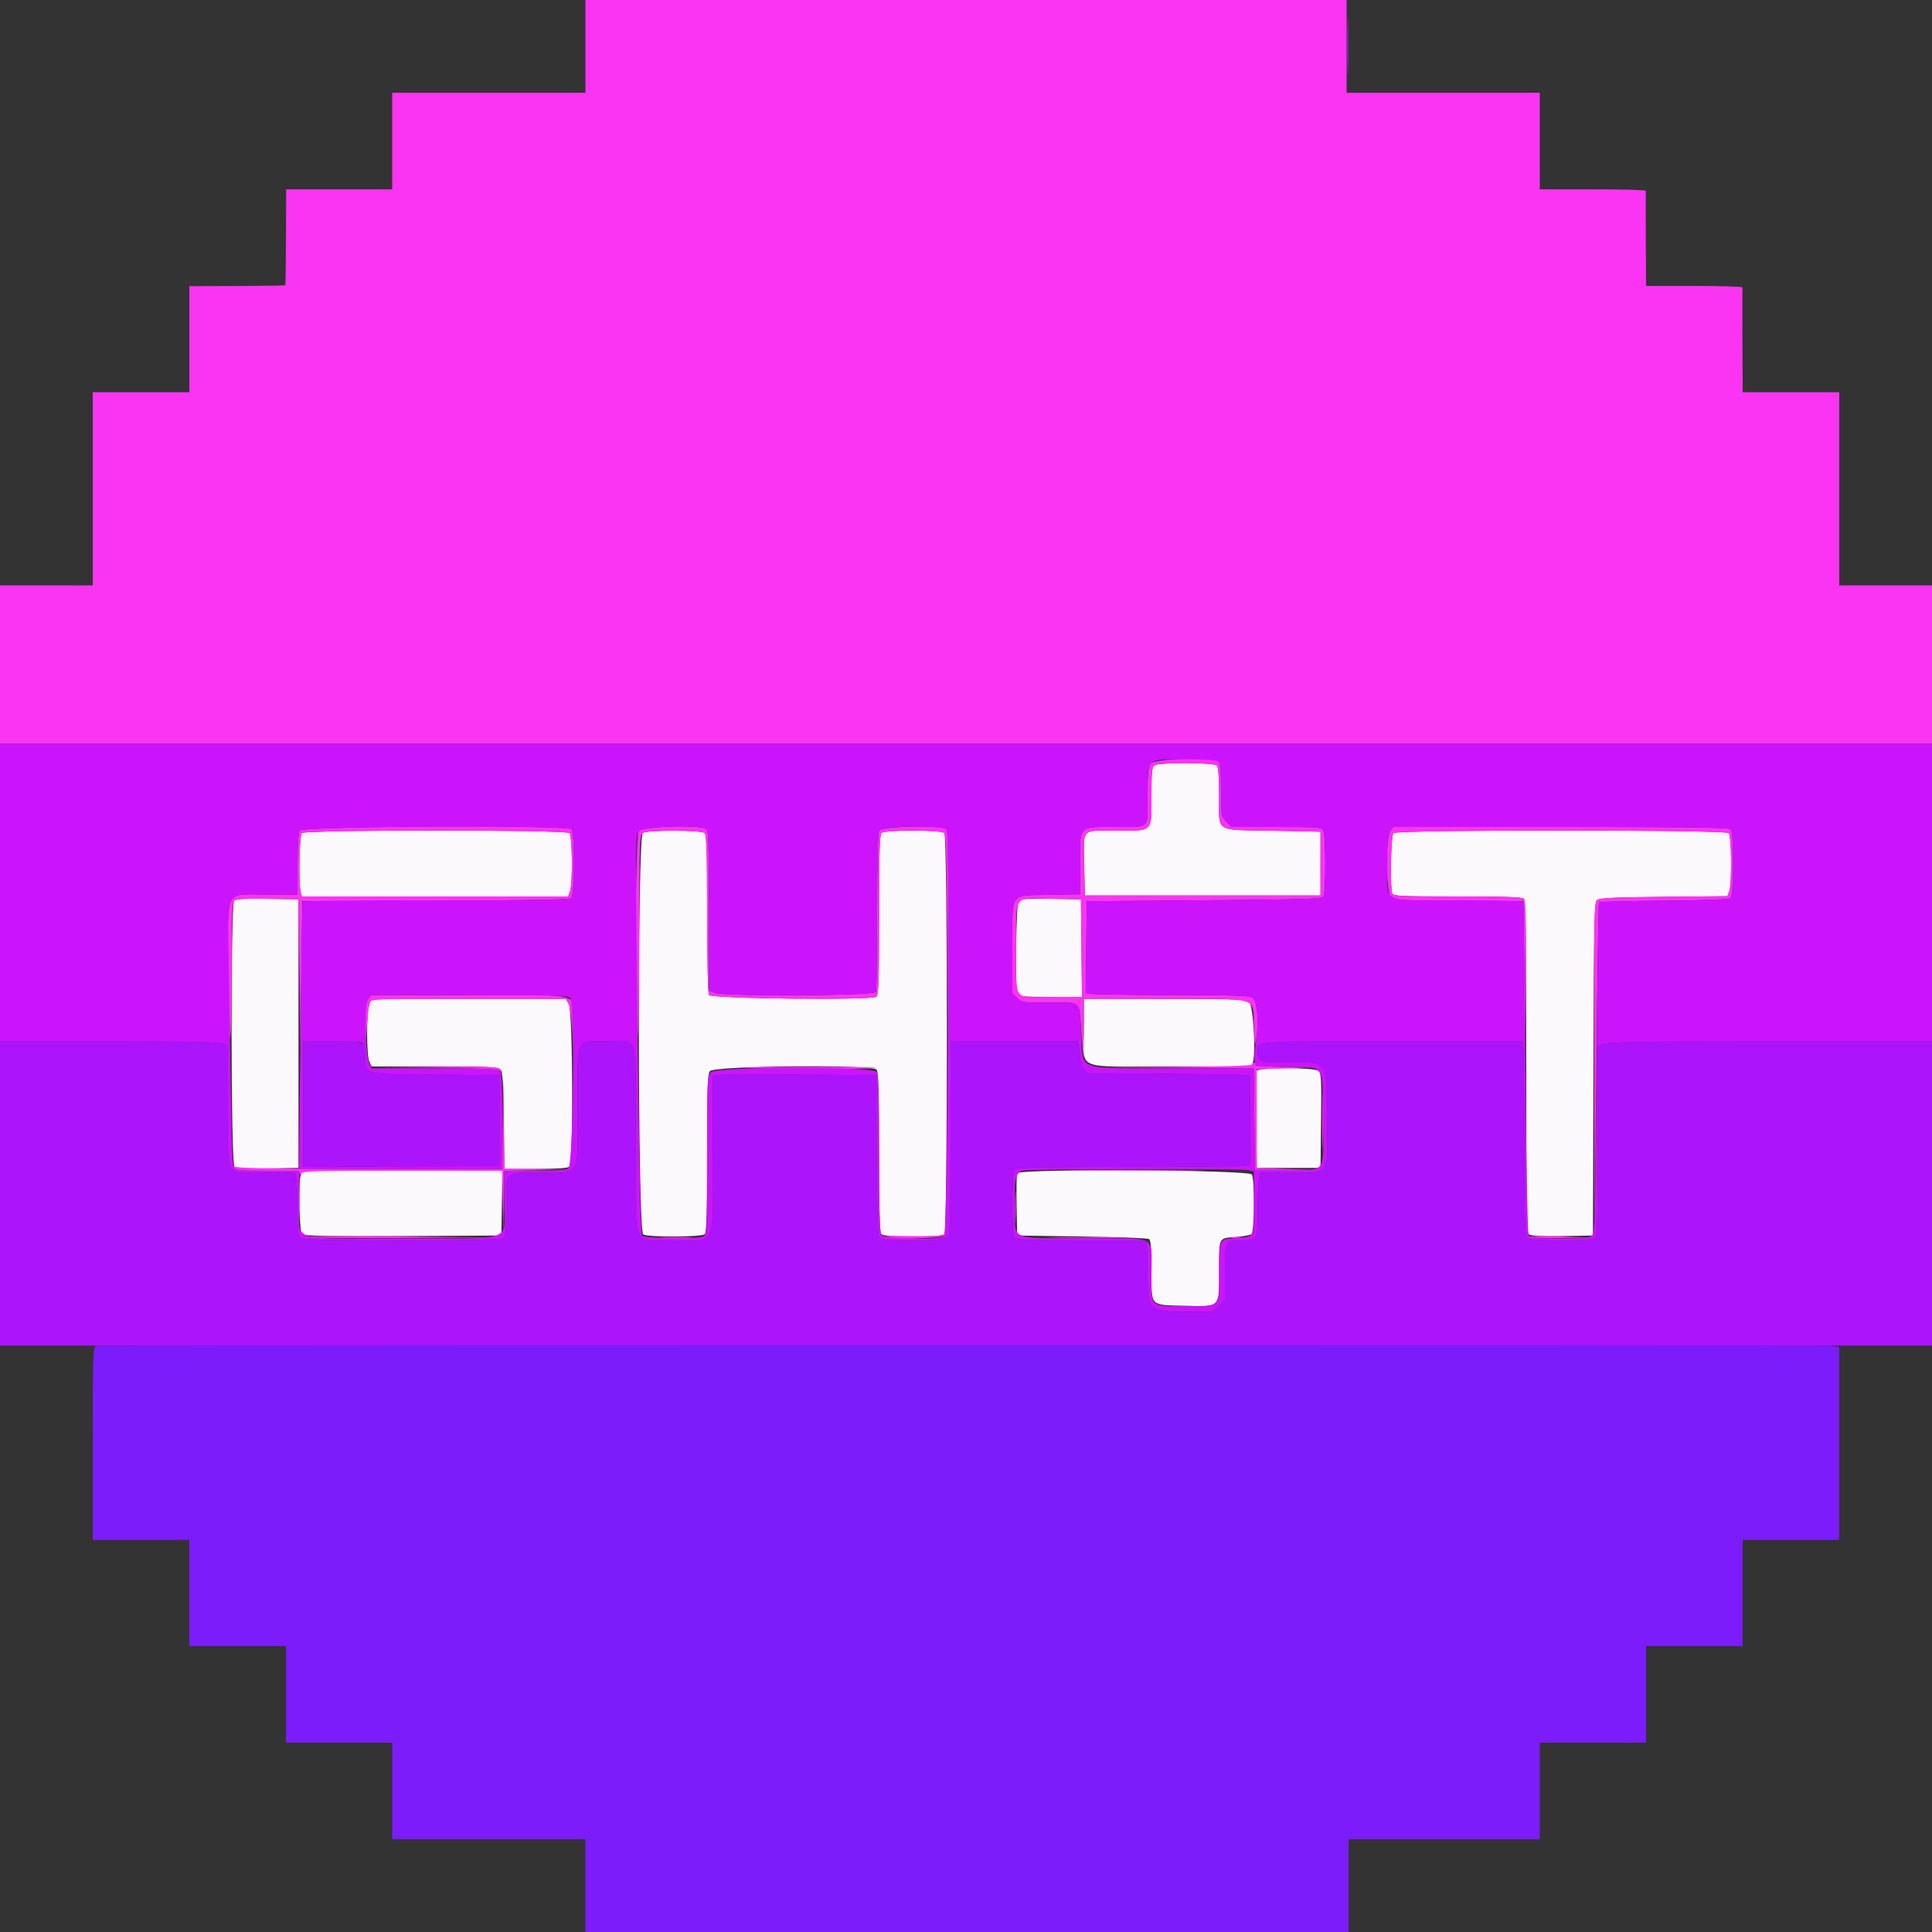 <svg id="svg" version="1.1" xmlns="http://www.w3.org/2000/svg" xmlns:xlink="http://www.w3.org/1999/xlink" width="400" height="400" viewBox="0, 0, 400,400"><rect x="0" y="0" width="400" height="400" fill="#333333" stroke="none"/><g id="svgg"><path id="path0" d="M239.100 158.432 C 238.483 158.791,238.400 159.544,238.400 164.758 C 238.400 172.442,238.859 172.000,230.876 172.000 C 223.664 172.000,224.319 171.221,224.485 179.600 L 224.600 185.400 249.000 185.400 L 273.400 185.400 273.400 178.800 L 273.400 172.200 263.285 172.000 C 251.281 171.763,252.414 172.515,252.406 164.780 C 252.402 160.794,252.249 158.809,251.920 158.480 C 251.316 157.876,240.126 157.834,239.100 158.432 M62.480 172.480 C 61.973 172.987,61.787 182.964,62.252 184.700 L 62.493 185.600 90.057 185.600 L 117.620 185.600 118.010 184.574 C 118.588 183.054,118.514 173.074,117.920 172.480 C 117.226 171.786,63.174 171.786,62.480 172.480 M133.100 172.432 C 131.949 173.102,132.022 254.970,133.174 255.586 C 134.295 256.186,145.311 256.129,145.920 255.520 C 146.278 255.162,146.400 250.897,146.400 238.796 C 146.400 225.403,146.500 222.417,146.967 221.776 C 147.803 220.634,180.671 220.336,181.496 221.463 C 181.882 221.992,182.000 226.001,182.000 238.596 C 182.000 250.853,182.122 255.162,182.480 255.520 C 182.811 255.851,184.836 256.000,189.000 256.000 C 193.164 256.000,195.189 255.851,195.520 255.520 C 196.216 254.824,196.216 173.176,195.520 172.480 C 195.189 172.149,193.164 172.000,189.000 172.000 C 184.836 172.000,182.811 172.149,182.480 172.480 C 182.122 172.838,182.000 177.154,182.000 189.431 C 182.000 203.009,181.902 205.983,181.444 206.364 C 180.513 207.136,147.289 206.787,146.791 206.000 C 146.569 205.648,146.410 198.695,146.406 189.180 C 146.402 177.105,146.277 172.837,145.920 172.480 C 145.316 171.876,134.126 171.834,133.100 172.432 M288.480 172.480 C 287.974 172.986,287.770 183.736,288.243 184.967 C 288.457 185.527,290.025 185.600,301.763 185.600 C 311.556 185.600,315.166 185.726,315.520 186.080 C 315.886 186.446,316.000 194.709,316.000 220.831 C 316.000 249.527,316.090 255.177,316.554 255.561 C 316.932 255.876,319.113 255.986,323.454 255.910 L 329.800 255.800 329.902 221.347 C 329.995 189.926,330.062 186.846,330.663 186.347 C 331.184 185.915,334.079 185.774,344.480 185.675 L 357.639 185.550 358.019 184.549 C 358.590 183.048,358.508 173.068,357.920 172.480 C 357.224 171.784,289.176 171.784,288.480 172.480 M48.489 186.471 C 47.722 187.238,47.784 240.923,48.554 241.561 C 48.932 241.876,51.113 241.986,55.454 241.910 L 61.800 241.800 61.800 214.000 L 61.800 186.200 55.389 186.091 C 50.742 186.011,48.844 186.116,48.489 186.471 M210.890 186.470 C 210.373 186.987,210.150 204.482,210.643 205.767 C 210.851 206.309,211.833 206.400,217.450 206.400 L 224.014 206.400 223.907 196.300 L 223.800 186.200 217.590 186.090 C 213.098 186.011,211.244 186.116,210.890 186.470 M76.439 208.060 C 75.852 209.744,75.871 218.479,76.464 219.781 L 76.928 220.800 90.015 220.800 C 101.693 220.800,103.161 220.871,103.651 221.461 C 104.076 221.972,104.227 224.362,104.320 232.061 L 104.439 242.000 110.940 242.000 C 115.462 242.000,117.586 241.854,117.920 241.520 C 118.716 240.724,118.595 209.537,117.790 207.980 L 117.179 206.800 97.029 206.800 L 76.878 206.800 76.439 208.060 M224.400 213.026 C 224.400 221.788,222.136 220.800,242.206 220.800 L 259.185 220.800 259.424 219.846 C 260.045 217.371,259.427 208.053,258.600 207.429 C 257.917 206.914,255.355 206.824,241.100 206.813 L 224.400 206.800 224.400 213.026 M260.180 221.708 C 260.073 221.987,260.034 226.622,260.093 232.008 L 260.200 241.800 266.800 241.800 L 273.400 241.800 273.507 232.000 C 273.604 223.141,273.549 222.152,272.931 221.700 C 271.955 220.986,260.454 220.993,260.180 221.708 M62.252 243.300 C 61.739 245.215,61.975 255.081,62.545 255.555 C 62.939 255.882,68.747 255.979,83.445 255.904 L 103.800 255.800 103.910 249.100 L 104.019 242.400 83.256 242.400 L 62.493 242.400 62.252 243.300 M210.577 242.917 C 210.468 243.201,210.428 246.216,210.489 249.617 L 210.600 255.800 224.000 256.000 C 231.370 256.110,237.625 256.346,237.900 256.524 C 238.264 256.759,238.400 258.512,238.400 262.975 C 238.400 270.634,237.953 270.156,245.286 270.339 C 252.778 270.526,252.400 270.918,252.400 262.962 C 252.400 256.020,252.213 256.383,255.942 256.099 C 257.404 255.987,258.825 255.717,259.100 255.499 C 259.728 255.000,259.803 244.326,259.186 243.174 C 258.657 242.184,210.954 241.932,210.577 242.917 " stroke="none" fill="#fbf9fc" fill-rule="evenodd"></path><path id="path1" d="M0.000 247.100 L 0.000 278.600 200.000 278.600 L 400.000 278.600 400.000 247.100 L 400.000 215.600 366.728 215.600 C 341.841 215.600,333.122 215.721,332.128 216.080 L 330.800 216.561 330.800 236.200 C 330.800 250.942,330.680 255.960,330.320 256.320 C 329.646 256.994,316.754 256.994,316.080 256.320 C 315.720 255.960,315.599 251.029,315.595 236.620 C 315.592 226.049,315.481 216.995,315.348 216.500 L 315.107 215.600 288.167 215.600 C 258.278 215.600,260.400 215.409,260.400 218.094 C 260.400 219.834,260.995 220.000,267.218 220.000 C 275.188 220.000,274.566 219.066,274.726 231.271 C 274.892 243.815,275.551 242.800,267.241 242.800 L 260.900 242.800 260.650 244.050 C 260.513 244.737,260.400 247.671,260.400 250.570 C 260.400 256.758,260.377 256.800,256.934 256.800 C 253.682 256.800,253.600 256.970,253.600 263.743 L 253.600 269.138 252.369 270.369 L 251.138 271.600 246.229 271.600 C 237.830 271.600,237.602 271.400,237.595 264.024 C 237.592 261.041,237.481 258.195,237.348 257.700 L 237.107 256.800 223.833 256.800 C 214.043 256.800,210.434 256.674,210.080 256.320 C 209.406 255.646,209.406 242.754,210.080 242.080 C 210.442 241.718,216.260 241.599,233.780 241.595 C 246.551 241.592,257.405 241.481,257.900 241.348 L 258.800 241.107 258.800 231.961 L 258.800 222.815 257.900 222.608 C 257.405 222.494,249.829 222.355,241.064 222.300 L 225.129 222.200 224.364 221.256 C 223.929 220.717,223.598 219.686,223.595 218.856 C 223.592 218.055,223.481 216.995,223.348 216.500 L 223.107 215.600 209.953 215.600 L 196.800 215.600 196.800 235.426 C 196.800 248.328,196.655 255.523,196.386 256.026 C 195.855 257.018,182.858 257.234,182.053 256.264 C 181.747 255.895,181.577 250.581,181.504 239.164 L 181.400 222.600 165.400 222.489 C 156.600 222.428,148.995 222.476,148.500 222.596 L 147.600 222.815 147.600 238.822 C 147.600 258.859,148.515 256.800,139.616 256.800 C 130.593 256.800,131.601 259.369,131.595 236.369 C 131.588 212.983,132.291 215.600,126.015 215.600 C 119.001 215.600,119.600 214.354,119.600 228.946 C 119.600 244.155,120.340 242.800,112.034 242.800 C 104.233 242.800,104.800 242.252,104.800 249.800 C 104.800 253.964,104.651 255.989,104.320 256.320 C 103.628 257.012,62.772 257.012,62.080 256.320 C 61.758 255.998,61.599 254.186,61.596 250.820 C 61.593 248.059,61.480 245.125,61.343 244.300 L 61.095 242.800 54.776 242.800 C 46.361 242.800,47.200 244.326,47.200 229.011 L 47.200 216.478 45.940 216.039 C 45.084 215.741,37.529 215.600,22.340 215.600 L 0.000 215.600 0.000 247.100 M62.800 228.604 L 62.800 241.607 83.100 241.504 L 103.400 241.400 103.400 232.000 L 103.400 222.600 90.200 222.502 C 75.199 222.390,75.606 222.486,75.595 219.056 C 75.583 215.433,75.904 215.600,68.953 215.600 L 62.800 215.600 62.800 228.604 " stroke="none" fill="#ac14fb" fill-rule="evenodd"></path><path id="path2" d="M19.900 278.677 C 19.245 278.847,19.200 280.146,19.200 298.829 L 19.200 318.800 29.200 318.800 L 39.200 318.800 39.200 329.800 L 39.200 340.800 49.200 340.800 L 59.200 340.800 59.200 350.800 L 59.200 360.800 70.200 360.800 L 81.200 360.800 81.200 370.800 L 81.200 380.800 101.200 380.800 L 121.200 380.800 121.200 390.400 L 121.200 400.000 200.200 400.000 L 279.200 400.000 279.200 390.400 L 279.200 380.800 299.000 380.800 L 318.800 380.800 318.800 370.800 L 318.800 360.800 329.800 360.800 L 340.800 360.800 340.800 350.800 L 340.800 340.800 350.800 340.800 L 360.800 340.800 360.800 329.800 L 360.800 318.800 370.800 318.800 L 380.800 318.800 380.800 298.852 L 380.800 278.905 379.300 278.656 C 377.601 278.375,20.982 278.395,19.900 278.677 " stroke="none" fill="#7c1cfb" fill-rule="evenodd"></path><path id="path3" d="M121.200 9.600 L 121.200 19.200 101.200 19.200 L 81.200 19.200 81.200 29.200 L 81.200 39.200 70.223 39.200 L 59.247 39.200 59.214 49.076 C 59.196 54.508,59.130 59.003,59.067 59.067 C 59.003 59.130,54.508 59.196,49.076 59.214 L 39.200 59.247 39.200 70.223 L 39.200 81.200 29.200 81.200 L 19.200 81.200 19.200 101.200 L 19.200 121.200 9.600 121.200 L 0.000 121.200 0.000 137.600 L 0.000 154.000 200.000 154.000 L 400.000 154.000 400.000 137.600 L 400.000 121.200 390.400 121.200 L 380.800 121.200 380.800 101.200 L 380.800 81.200 370.800 81.200 L 360.800 81.200 360.753 70.500 C 360.727 64.615,360.727 59.665,360.753 59.500 C 360.779 59.335,356.300 59.200,350.800 59.200 L 340.800 59.200 340.753 49.500 C 340.727 44.165,340.727 39.665,340.753 39.500 C 340.779 39.335,335.850 39.200,329.800 39.200 L 318.800 39.200 318.800 29.200 L 318.800 19.200 298.800 19.200 L 278.800 19.200 278.800 9.600 L 278.800 0.000 200.000 0.000 L 121.200 0.000 121.200 9.600 M238.223 158.089 C 237.733 158.789,237.600 160.145,237.600 164.456 C 237.600 171.867,238.255 171.200,230.980 171.200 C 223.158 171.200,223.600 170.729,223.600 179.061 L 223.600 185.145 217.167 185.272 C 208.882 185.437,209.600 184.391,209.600 196.295 L 209.600 205.636 210.582 206.618 C 211.534 207.570,211.738 207.600,217.374 207.600 C 224.168 207.600,223.367 206.767,223.913 214.400 L 224.271 219.400 224.336 213.100 L 224.400 206.800 241.100 206.813 C 261.167 206.828,259.317 206.258,259.610 212.517 C 259.815 216.903,259.827 216.949,260.161 214.658 C 260.663 211.218,260.265 207.286,259.344 206.589 C 258.734 206.127,255.724 206.022,242.600 206.007 C 233.800 205.997,226.192 205.880,225.693 205.746 L 224.786 205.503 224.893 196.051 L 225.000 186.600 249.315 186.400 C 270.345 186.227,273.681 186.119,274.009 185.600 C 274.526 184.781,274.506 172.946,273.986 171.974 C 273.595 171.243,273.057 171.200,264.261 171.200 L 254.950 171.200 253.875 170.078 C 252.817 168.974,252.800 168.871,252.800 163.558 C 252.800 159.893,252.646 158.006,252.320 157.680 C 251.322 156.682,238.957 157.041,238.223 158.089 M251.920 158.480 C 252.249 158.809,252.402 160.794,252.406 164.780 C 252.414 172.515,251.281 171.763,263.285 172.000 L 273.400 172.200 273.400 178.800 L 273.400 185.400 249.000 185.400 L 224.600 185.400 224.485 179.600 C 224.319 171.221,223.664 172.000,230.876 172.000 C 238.859 172.000,238.400 172.442,238.400 164.758 C 238.400 159.544,238.483 158.791,239.100 158.432 C 240.126 157.834,251.316 157.876,251.920 158.480 M62.014 171.974 C 61.780 172.412,61.600 175.447,61.600 178.974 L 61.600 185.200 55.200 185.200 C 46.344 185.200,47.193 183.634,47.230 199.900 C 47.246 207.105,47.403 213.810,47.580 214.800 C 47.770 215.871,47.920 210.584,47.950 201.749 C 47.991 189.636,48.102 186.813,48.554 186.439 C 48.932 186.124,51.113 186.014,55.454 186.090 L 61.800 186.200 62.005 201.400 L 62.210 216.600 62.405 201.600 L 62.600 186.600 90.162 186.497 C 109.713 186.424,117.881 186.265,118.262 185.948 C 118.990 185.344,119.043 172.403,118.320 171.680 C 117.371 170.731,62.526 171.017,62.014 171.974 M132.223 172.089 C 131.533 173.074,131.317 210.675,131.980 214.400 C 132.161 215.418,132.322 206.779,132.350 194.514 C 132.398 173.510,132.424 172.815,133.174 172.414 C 134.295 171.814,145.311 171.871,145.920 172.480 C 146.277 172.837,146.402 177.105,146.406 189.180 C 146.410 198.695,146.569 205.648,146.791 206.000 C 147.289 206.787,180.513 207.136,181.444 206.364 C 181.902 205.983,182.000 203.009,182.000 189.431 C 182.000 177.154,182.122 172.838,182.480 172.480 C 183.199 171.761,194.946 171.812,195.548 172.537 C 195.860 172.913,196.025 179.580,196.100 194.837 L 196.207 216.600 196.304 194.380 C 196.377 177.522,196.284 172.044,195.920 171.680 C 195.006 170.766,182.519 171.030,182.014 171.974 C 181.748 172.470,181.600 178.481,181.600 188.741 C 181.600 197.537,181.491 205.019,181.357 205.367 C 181.054 206.158,150.285 206.336,148.060 205.561 L 146.800 205.122 146.800 188.641 C 146.800 176.356,146.678 172.038,146.320 171.680 C 145.322 170.682,132.957 171.041,132.223 172.089 M287.823 172.089 C 286.856 173.469,286.918 184.371,287.900 185.557 C 288.584 186.384,288.904 186.406,302.000 186.502 L 315.400 186.600 315.608 201.200 L 315.815 215.800 315.908 201.180 C 315.977 190.237,315.879 186.439,315.520 186.080 C 315.166 185.726,311.556 185.600,301.763 185.600 C 290.025 185.600,288.457 185.527,288.243 184.967 C 287.770 183.736,287.974 172.986,288.480 172.480 C 289.176 171.784,357.224 171.784,357.920 172.480 C 358.508 173.068,358.590 183.048,358.019 184.549 L 357.639 185.550 344.480 185.675 C 334.057 185.774,331.184 185.914,330.661 186.349 C 330.055 186.852,330.006 189.741,330.067 221.149 L 330.134 255.400 330.496 221.204 C 330.696 202.396,330.950 186.916,331.062 186.804 C 331.174 186.692,337.226 186.548,344.511 186.484 C 353.264 186.408,357.933 186.221,358.278 185.935 C 358.992 185.343,359.030 172.390,358.320 171.680 C 357.954 171.314,349.596 171.200,323.143 171.200 L 288.445 171.200 287.823 172.089 M117.920 172.480 C 118.514 173.074,118.588 183.054,118.010 184.574 L 117.620 185.600 90.057 185.600 L 62.493 185.600 62.252 184.700 C 61.787 182.964,61.973 172.987,62.480 172.480 C 63.174 171.786,117.226 171.786,117.920 172.480 M223.907 196.300 L 224.014 206.400 217.450 206.400 C 209.555 206.400,210.400 207.640,210.400 196.047 C 210.400 184.959,209.684 185.951,217.590 186.090 L 223.800 186.200 223.907 196.300 M76.223 206.889 C 75.747 207.568,75.616 208.724,75.666 211.789 L 75.732 215.800 75.999 212.000 C 76.146 209.910,76.406 207.885,76.576 207.500 C 76.865 206.847,78.229 206.800,97.029 206.800 L 117.172 206.800 117.686 207.700 C 117.969 208.195,118.302 210.400,118.428 212.600 L 118.655 216.600 118.728 211.962 C 118.831 205.333,121.250 206.000,97.091 206.000 L 76.845 206.000 76.223 206.889 M259.200 220.396 C 259.200 220.648,253.303 220.830,242.900 220.900 L 226.600 221.009 243.093 221.105 L 259.587 221.200 259.693 231.700 L 259.800 242.200 266.000 242.222 L 272.200 242.244 266.200 242.022 L 260.200 241.800 260.200 231.600 L 260.200 221.400 266.000 221.183 L 271.800 220.966 265.900 220.883 C 262.289 220.832,260.000 220.645,260.000 220.400 C 260.000 220.180,259.820 220.000,259.600 220.000 C 259.380 220.000,259.200 220.178,259.200 220.396 M89.766 221.100 C 99.466 221.182,103.098 221.341,103.566 221.706 C 104.126 222.143,104.136 222.119,103.651 221.500 C 103.145 220.855,102.062 220.807,89.851 220.894 L 76.600 220.989 89.766 221.100 M154.000 221.087 C 168.732 221.367,181.508 221.373,181.339 221.100 C 181.236 220.935,173.738 220.840,164.676 220.888 C 155.614 220.937,150.810 221.026,154.000 221.087 M104.093 232.302 L 104.000 242.003 76.532 241.994 C 55.397 241.987,48.919 241.872,48.432 241.493 C 47.874 241.058,47.864 241.082,48.349 241.700 C 48.832 242.316,49.684 242.400,55.420 242.400 C 61.294 242.400,61.959 242.469,62.124 243.100 C 62.298 243.767,62.309 243.767,62.354 243.100 C 62.397 242.443,63.674 242.400,83.190 242.400 L 103.980 242.400 104.101 248.900 L 104.221 255.400 104.311 248.910 L 104.400 242.420 110.900 242.299 L 117.400 242.179 110.907 242.089 L 104.414 242.000 104.300 232.300 L 104.185 222.600 104.093 232.302 M273.772 232.000 C 273.772 237.170,273.829 239.285,273.899 236.700 C 273.968 234.115,273.968 229.885,273.899 227.300 C 273.829 224.715,273.772 226.830,273.772 232.000 M223.872 242.300 C 230.071 242.362,240.331 242.362,246.672 242.300 C 253.012 242.238,247.940 242.187,235.400 242.187 C 222.860 242.187,217.672 242.238,223.872 242.300 M210.157 250.000 C 210.157 252.970,210.220 254.185,210.297 252.700 C 210.374 251.215,210.374 248.785,210.297 247.300 C 210.220 245.815,210.157 247.030,210.157 250.000 M195.340 255.620 C 195.072 255.888,192.671 255.997,188.697 255.920 C 185.275 255.854,182.559 255.935,182.661 256.100 C 183.049 256.725,195.063 256.447,195.600 255.800 C 196.167 255.117,195.975 254.985,195.340 255.620 M62.744 256.104 C 62.911 256.271,72.127 256.361,83.224 256.304 L 103.400 256.200 82.920 256.000 C 71.656 255.890,62.576 255.937,62.744 256.104 M316.750 256.111 C 316.921 256.282,319.838 256.371,323.231 256.310 L 329.400 256.198 322.919 255.999 C 319.354 255.889,316.578 255.940,316.750 256.111 M137.300 256.297 C 138.785 256.374,141.215 256.374,142.700 256.297 C 144.185 256.220,142.970 256.157,140.000 256.157 C 137.030 256.157,135.815 256.220,137.300 256.297 M218.325 256.299 C 221.914 256.366,227.674 256.366,231.125 256.299 C 234.576 256.233,231.640 256.178,224.600 256.178 C 217.560 256.179,214.736 256.233,218.325 256.299 M255.100 256.282 C 255.595 256.378,256.405 256.378,256.900 256.282 C 257.395 256.187,256.990 256.109,256.000 256.109 C 255.010 256.109,254.605 256.187,255.100 256.282 " stroke="none" fill="#fb34f4" fill-rule="evenodd"></path><path id="path4" d="M278.973 9.600 C 278.973 14.990,279.030 17.195,279.099 14.500 C 279.168 11.805,279.168 7.395,279.099 4.700 C 279.030 2.005,278.973 4.210,278.973 9.600 M0.000 184.800 L 0.000 215.600 22.340 215.600 C 37.529 215.600,45.084 215.741,45.940 216.039 L 47.200 216.478 47.200 229.011 C 47.200 244.326,46.361 242.800,54.776 242.800 L 61.095 242.800 61.343 244.300 C 61.480 245.125,61.593 248.059,61.596 250.820 C 61.599 254.186,61.758 255.998,62.080 256.320 C 62.772 257.012,103.628 257.012,104.320 256.320 C 104.651 255.989,104.800 253.964,104.800 249.800 C 104.800 242.252,104.233 242.800,112.034 242.800 C 120.342 242.800,119.600 244.166,119.600 228.876 C 119.600 214.340,118.984 215.600,126.085 215.600 C 132.279 215.600,131.588 212.986,131.595 236.438 C 131.601 259.389,130.573 256.800,139.685 256.800 C 148.502 256.800,147.600 258.850,147.600 238.822 L 147.600 222.815 148.500 222.596 C 148.995 222.476,156.600 222.428,165.400 222.489 L 181.400 222.600 181.504 239.164 C 181.577 250.581,181.747 255.895,182.053 256.264 C 182.858 257.234,195.855 257.018,196.386 256.026 C 196.655 255.523,196.800 248.328,196.800 235.426 L 196.800 215.600 209.953 215.600 L 223.107 215.600 223.348 216.500 C 223.481 216.995,223.592 218.055,223.595 218.856 C 223.598 219.686,223.929 220.717,224.364 221.256 L 225.129 222.200 241.064 222.300 C 249.829 222.355,257.405 222.494,257.900 222.608 L 258.800 222.815 258.800 231.961 L 258.800 241.107 257.900 241.348 C 257.405 241.481,246.551 241.592,233.780 241.595 C 216.260 241.599,210.442 241.718,210.080 242.080 C 209.406 242.754,209.406 255.646,210.080 256.320 C 210.434 256.674,214.043 256.800,223.833 256.800 L 237.107 256.800 237.348 257.700 C 237.481 258.195,237.592 261.041,237.595 264.024 C 237.602 271.400,237.830 271.600,246.229 271.600 L 251.138 271.600 252.369 270.369 L 253.600 269.138 253.600 263.743 C 253.600 256.970,253.682 256.800,256.934 256.800 C 260.377 256.800,260.400 256.758,260.400 250.570 C 260.400 247.671,260.513 244.737,260.650 244.050 L 260.900 242.800 267.241 242.800 C 275.551 242.800,274.892 243.815,274.726 231.271 C 274.566 219.066,275.188 220.000,267.218 220.000 C 260.995 220.000,260.400 219.834,260.400 218.094 C 260.400 215.409,258.278 215.600,288.167 215.600 L 315.107 215.600 315.348 216.500 C 315.481 216.995,315.592 226.049,315.595 236.620 C 315.599 251.029,315.720 255.960,316.080 256.320 C 316.754 256.994,329.646 256.994,330.320 256.320 C 330.680 255.960,330.800 250.942,330.800 236.200 L 330.800 216.561 332.128 216.080 C 333.122 215.721,341.841 215.600,366.728 215.600 L 400.000 215.600 400.000 184.800 L 400.000 154.000 200.000 154.000 L 0.000 154.000 0.000 184.800 M252.320 157.680 C 252.646 158.006,252.800 159.893,252.800 163.558 C 252.800 168.871,252.817 168.974,253.875 170.078 L 254.950 171.200 264.261 171.200 C 273.057 171.200,273.595 171.243,273.986 171.974 C 274.506 172.946,274.526 184.781,274.009 185.600 C 273.681 186.119,270.345 186.227,249.315 186.400 L 225.000 186.600 224.893 196.051 L 224.786 205.503 225.693 205.746 C 226.192 205.880,233.800 205.997,242.600 206.007 C 255.802 206.022,258.732 206.125,259.352 206.595 C 260.363 207.361,260.680 211.826,260.003 215.780 C 259.725 217.407,259.610 219.186,259.748 219.734 L 259.998 220.730 266.380 220.865 C 274.535 221.038,273.777 219.964,273.905 231.519 C 274.036 243.309,274.803 242.200,266.515 242.200 L 259.800 242.200 259.693 231.700 L 259.587 221.200 243.693 221.196 C 222.275 221.190,224.240 221.904,223.807 213.967 C 223.420 206.896,224.134 207.600,217.355 207.600 C 211.739 207.600,211.534 207.570,210.582 206.618 L 209.600 205.636 209.600 196.295 C 209.600 184.391,208.882 185.437,217.167 185.272 L 223.600 185.145 223.600 179.061 C 223.600 170.729,223.158 171.200,230.980 171.200 C 238.255 171.200,237.600 171.867,237.600 164.456 C 237.600 156.785,237.157 157.200,245.343 157.200 C 249.863 157.200,251.986 157.346,252.320 157.680 M118.320 171.680 C 118.994 172.354,118.994 185.246,118.320 185.920 C 117.956 186.284,111.196 186.400,90.344 186.400 C 75.221 186.400,62.768 186.535,62.672 186.700 C 62.576 186.865,62.366 199.375,62.207 214.500 L 61.917 242.000 82.958 242.000 L 104.000 242.000 104.000 232.080 C 104.000 224.898,103.868 222.028,103.520 221.680 C 103.166 221.326,99.605 221.200,89.984 221.200 L 76.928 221.200 76.455 220.161 C 75.597 218.277,75.362 208.223,76.148 207.023 L 76.818 206.000 97.078 206.000 C 115.039 206.000,117.417 206.072,118.040 206.636 C 119.052 207.552,118.707 241.084,117.678 241.900 C 117.233 242.252,115.179 242.400,110.724 242.400 L 104.400 242.400 104.400 248.669 C 104.400 257.381,107.120 256.400,82.952 256.400 C 59.228 256.400,62.000 257.429,62.000 248.626 L 62.000 242.400 55.449 242.400 C 50.589 242.400,48.787 242.267,48.470 241.884 C 48.052 241.380,47.974 238.474,47.380 201.123 C 47.100 183.450,46.240 185.200,55.200 185.200 L 61.600 185.200 61.600 178.974 C 61.600 175.447,61.780 172.412,62.014 171.974 C 62.526 171.017,117.371 170.731,118.320 171.680 M146.320 171.680 C 146.678 172.038,146.800 176.356,146.800 188.641 L 146.800 205.122 148.060 205.561 C 150.285 206.336,181.054 206.158,181.357 205.367 C 181.491 205.019,181.600 197.537,181.600 188.741 C 181.600 178.481,181.748 172.470,182.014 171.974 C 182.577 170.923,195.148 170.773,196.006 171.807 C 196.655 172.590,196.170 255.095,195.511 255.900 C 194.747 256.834,182.928 256.587,182.414 255.626 C 182.148 255.130,182.000 249.101,182.000 238.800 C 182.000 228.499,181.852 222.470,181.586 221.974 C 180.929 220.746,148.430 220.770,147.200 222.000 C 146.426 222.774,146.400 223.333,146.400 239.186 C 146.400 255.509,146.397 255.574,145.546 256.029 C 144.570 256.551,133.472 256.405,132.929 255.862 C 132.603 255.537,132.225 235.129,131.787 194.260 C 131.585 175.458,131.630 173.014,132.189 172.160 C 132.919 171.047,145.267 170.627,146.320 171.680 M358.320 171.680 C 359.030 172.390,358.992 185.343,358.278 185.935 C 357.933 186.221,353.264 186.408,344.511 186.484 C 337.226 186.548,331.174 186.692,331.061 186.805 C 330.949 186.918,330.731 202.308,330.578 221.005 C 330.334 250.664,330.221 255.089,329.687 255.700 C 329.155 256.310,328.285 256.400,322.952 256.400 C 317.524 256.400,316.787 256.320,316.466 255.700 C 316.266 255.312,315.979 239.868,315.822 221.013 C 315.667 202.320,315.453 186.885,315.346 186.713 C 315.240 186.541,309.144 186.400,301.799 186.400 C 285.616 186.400,287.200 187.225,287.200 178.800 C 287.200 174.178,287.328 172.795,287.823 172.089 L 288.445 171.200 323.143 171.200 C 349.596 171.200,357.954 171.314,358.320 171.680 M75.348 216.500 C 75.481 216.995,75.592 218.145,75.595 219.056 C 75.606 222.486,75.199 222.390,90.200 222.502 L 103.400 222.600 103.400 232.000 L 103.400 241.400 83.100 241.504 L 62.800 241.607 62.800 228.604 L 62.800 215.600 68.953 215.600 C 74.996 215.600,75.111 215.616,75.348 216.500 M258.350 242.250 L 259.600 242.500 259.600 249.026 C 259.600 256.427,259.800 256.016,256.058 256.301 C 252.282 256.589,252.400 256.361,252.400 263.369 C 252.400 270.915,252.891 270.400,245.694 270.400 C 237.914 270.400,238.400 270.842,238.400 263.760 C 238.400 255.564,239.936 256.401,224.886 256.394 C 208.961 256.387,210.235 256.888,210.088 250.575 C 209.941 244.215,210.263 242.682,211.818 242.348 C 213.366 242.016,256.724 241.925,258.350 242.250 " stroke="none" fill="#cc14fc" fill-rule="evenodd"></path></g></svg>